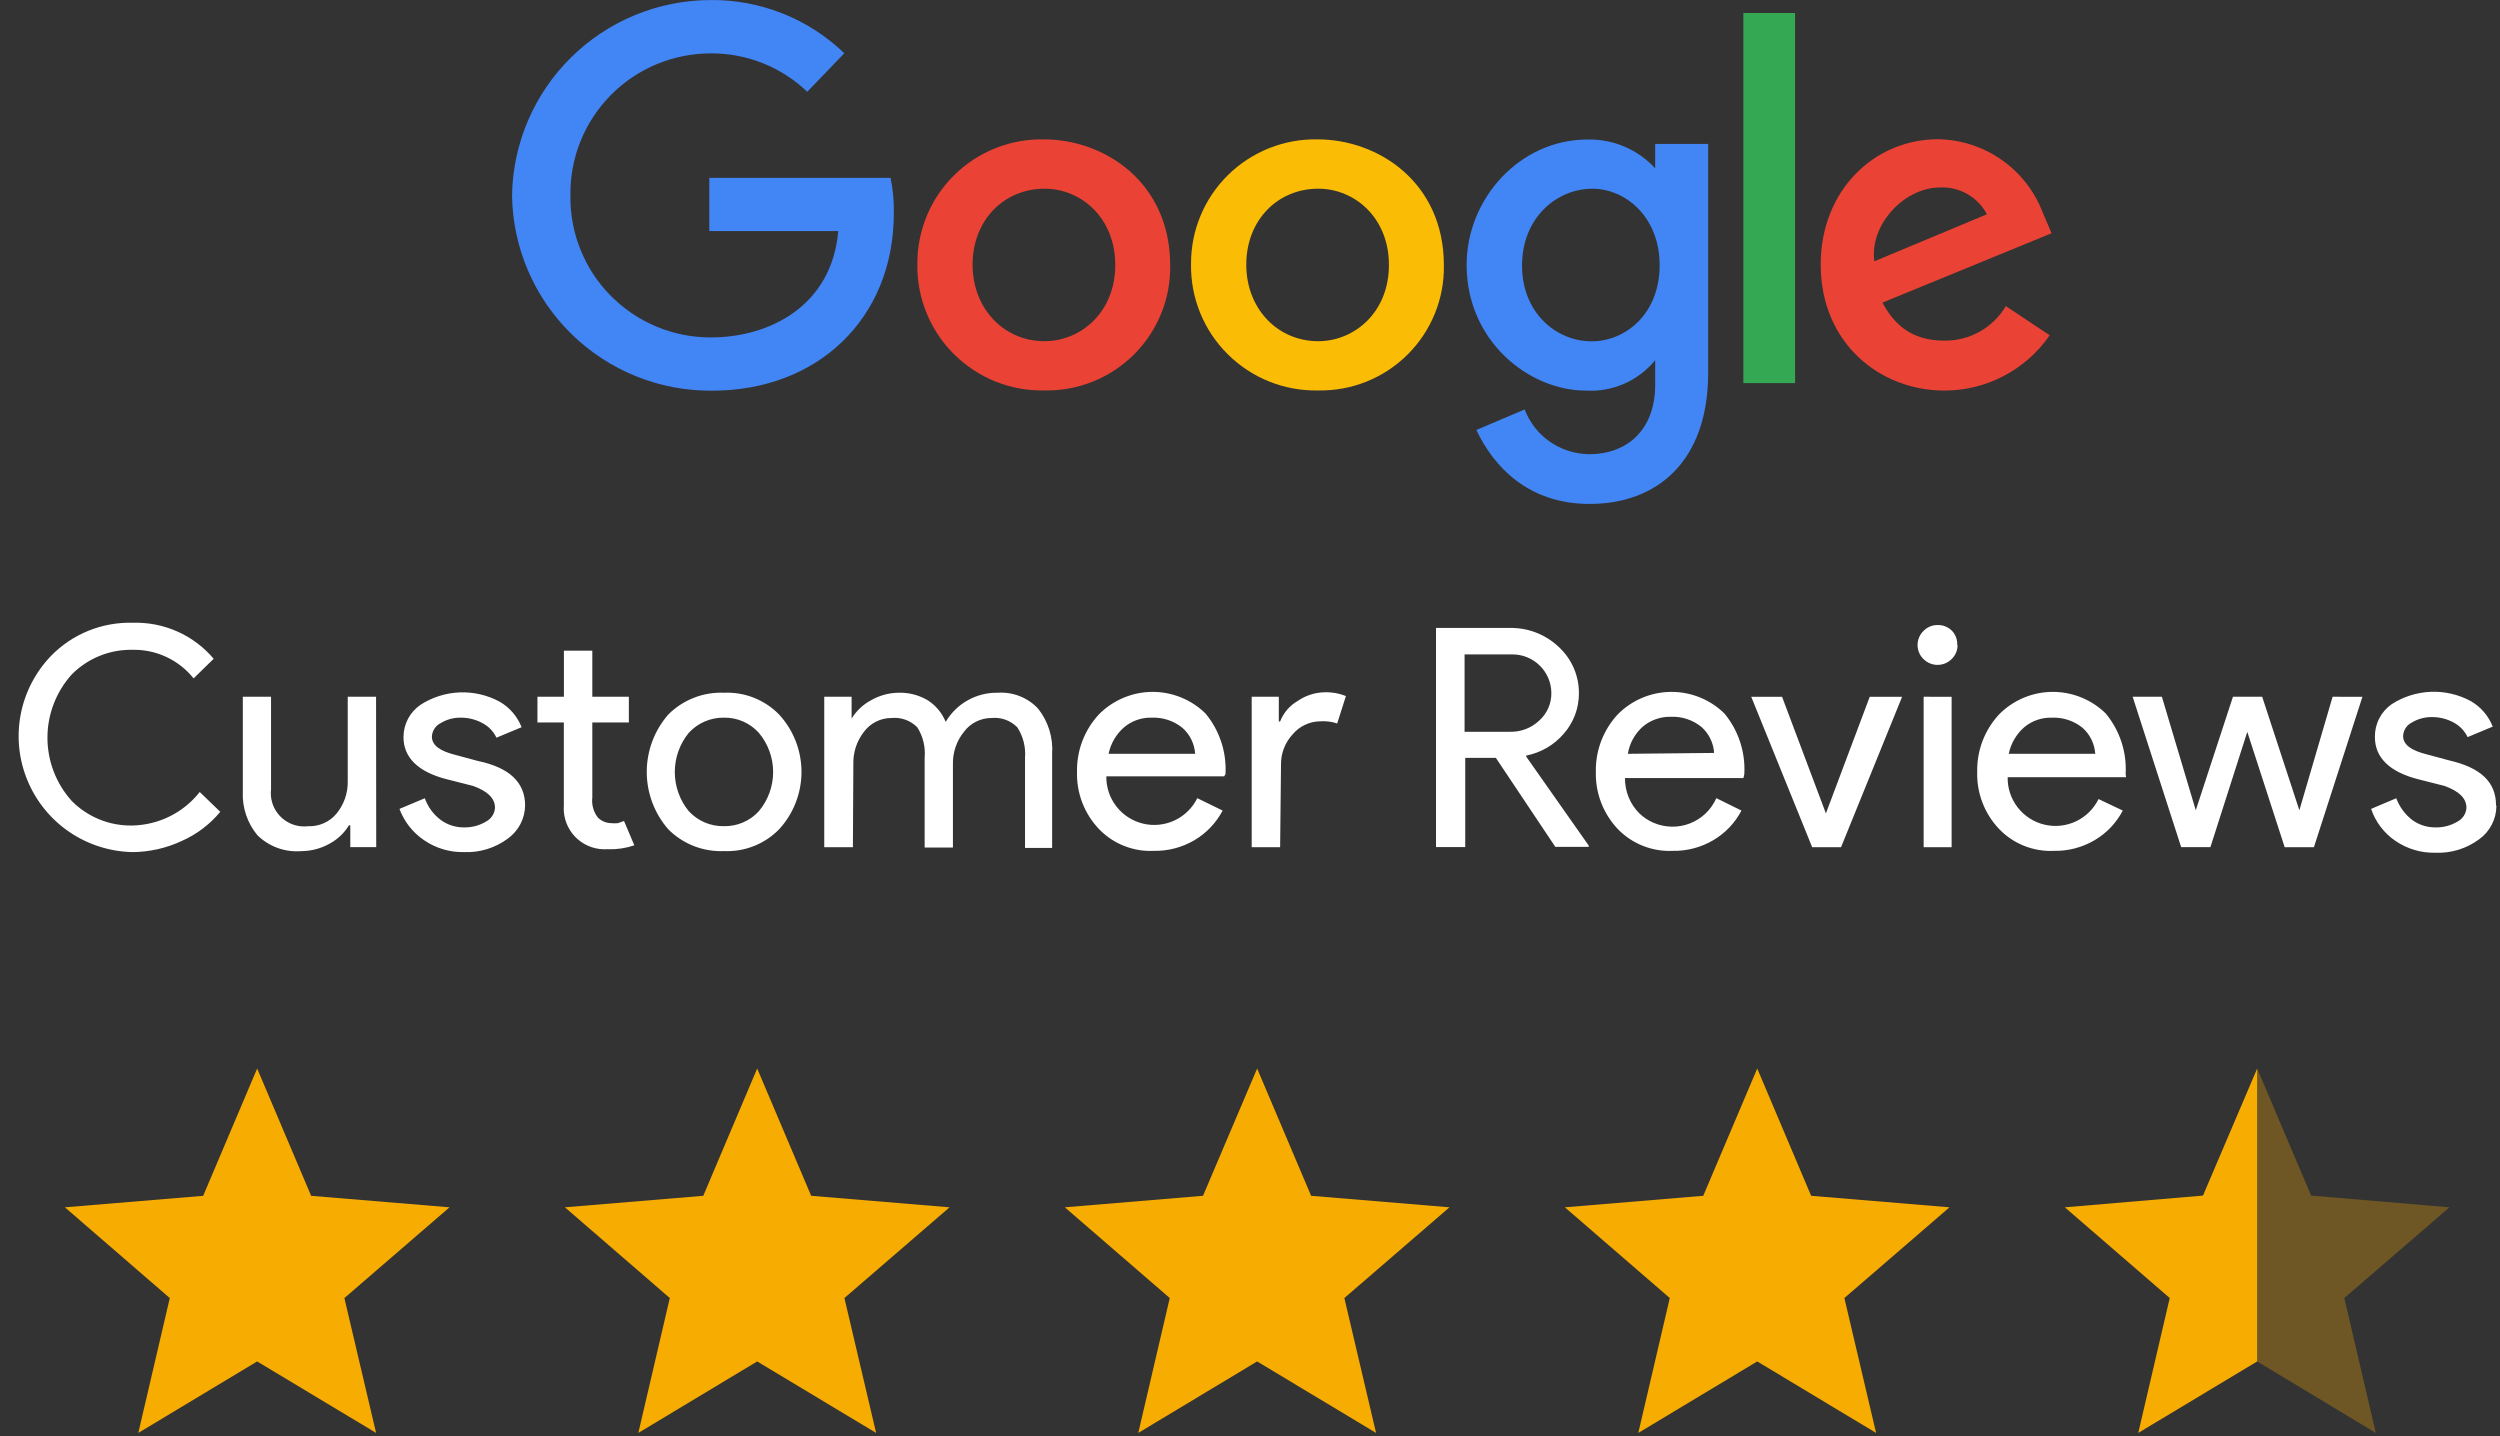 <?xml version="1.0" encoding="UTF-8"?> <svg xmlns="http://www.w3.org/2000/svg" width="94" height="54" viewBox="0 0 94 54" fill="none"><rect x="0" y="0" width="94" height="54" fill="#333333" stroke="none"/><path d="M9.669 51.19L14.141 53.878L12.949 48.807L16.902 45.395L11.699 44.963L9.669 40.176L7.639 44.963L2.44 45.395L6.384 48.807L5.2 53.878L9.669 51.19Z" fill="#F7AC01"></path><path d="M28.47 51.19L32.942 53.878L31.75 48.806L35.703 45.395L30.5 44.962L28.47 40.176L26.443 44.962L21.241 45.395L25.185 48.806L24.001 53.878L28.47 51.19Z" fill="#F7AC01"></path><path d="M47.268 51.19L51.74 53.878L50.548 48.806L54.5 45.395L49.298 44.962L47.268 40.176L45.233 44.962L40.038 45.395L43.983 48.806L42.799 53.878L47.268 51.19Z" fill="#F7AC01"></path><path d="M66.072 51.19L70.541 53.878L69.349 48.806L73.301 45.395L68.099 44.962L66.072 40.176L64.042 44.962L58.839 45.395L62.784 48.806L61.6 53.878L66.072 51.19Z" fill="#F7AC01"></path><path d="M84.87 51.19L80.398 53.878L81.582 48.806L77.638 45.395L82.832 44.954L84.87 40.176" fill="#F7AC01"></path><path opacity="0.3" d="M88.146 48.806L89.33 53.878L84.869 51.19V40.176L86.899 44.954L92.099 45.395L88.146 48.806Z" fill="#F7AC01"></path><path d="M4.994 32.039C4.143 32.024 3.316 31.762 2.613 31.285C1.91 30.808 1.362 30.136 1.036 29.353C0.709 28.57 0.619 27.709 0.776 26.875C0.933 26.042 1.331 25.272 1.92 24.66C2.318 24.252 2.797 23.93 3.326 23.716C3.855 23.502 4.423 23.4 4.994 23.416C5.57 23.398 6.143 23.511 6.67 23.745C7.196 23.979 7.663 24.33 8.034 24.77L7.279 25.507C7.006 25.165 6.658 24.891 6.262 24.705C5.865 24.518 5.432 24.425 4.994 24.433C4.567 24.423 4.143 24.5 3.748 24.66C3.352 24.82 2.994 25.059 2.695 25.362C2.108 26.015 1.784 26.861 1.784 27.737C1.784 28.614 2.108 29.46 2.695 30.113C2.994 30.416 3.352 30.655 3.748 30.814C4.143 30.974 4.567 31.05 4.994 31.039C5.48 31.027 5.958 30.908 6.393 30.69C6.828 30.472 7.21 30.161 7.51 29.779L8.282 30.524C7.891 30.997 7.396 31.372 6.834 31.62C6.258 31.89 5.63 32.032 4.994 32.039ZM14.146 31.853H13.171V31.031H13.121C12.942 31.326 12.686 31.567 12.38 31.729C12.058 31.907 11.696 32.001 11.328 32.003C11.026 32.027 10.723 31.986 10.439 31.883C10.154 31.78 9.896 31.617 9.68 31.406C9.3 30.95 9.104 30.368 9.13 29.776V26.198H10.191V29.68C10.153 30.009 10.247 30.34 10.453 30.599C10.659 30.859 10.96 31.027 11.289 31.066C11.388 31.078 11.488 31.078 11.586 31.066C11.787 31.074 11.986 31.036 12.17 30.955C12.354 30.875 12.517 30.753 12.646 30.6C12.933 30.255 13.085 29.818 13.075 29.37V26.198H14.14L14.146 31.853ZM19.744 30.285C19.741 30.529 19.68 30.77 19.567 30.986C19.454 31.203 19.292 31.39 19.093 31.532C18.619 31.885 18.036 32.064 17.445 32.039C16.909 32.05 16.383 31.893 15.943 31.59C15.519 31.303 15.197 30.892 15.02 30.414L15.973 30.014C16.088 30.342 16.3 30.628 16.58 30.836C16.833 31.018 17.138 31.114 17.451 31.11C17.74 31.116 18.026 31.04 18.274 30.891C18.371 30.841 18.452 30.767 18.511 30.676C18.571 30.585 18.605 30.481 18.612 30.373C18.612 30.014 18.338 29.751 17.788 29.551L16.819 29.305C15.72 29.03 15.171 28.483 15.171 27.715C15.171 27.476 15.229 27.24 15.341 27.028C15.453 26.816 15.615 26.634 15.813 26.499C16.253 26.215 16.762 26.055 17.285 26.034C17.808 26.014 18.328 26.135 18.788 26.384C19.163 26.601 19.454 26.939 19.612 27.343L18.667 27.737C18.556 27.502 18.371 27.309 18.14 27.189C17.887 27.051 17.604 26.98 17.316 26.984C17.052 26.981 16.794 27.052 16.569 27.189C16.473 27.237 16.392 27.309 16.335 27.398C16.277 27.487 16.244 27.59 16.239 27.696C16.239 28.025 16.544 28.244 17.151 28.392L17.975 28.614C19.159 28.861 19.744 29.425 19.744 30.285ZM22.848 31.929C22.646 31.944 22.444 31.919 22.252 31.856C22.06 31.793 21.882 31.692 21.729 31.561C21.576 31.429 21.45 31.268 21.36 31.088C21.269 30.908 21.215 30.711 21.2 30.51C21.194 30.436 21.194 30.362 21.2 30.288V27.165H20.208V26.198H21.203V24.466H22.271V26.198H23.645V27.165H22.271V29.984C22.255 30.119 22.265 30.255 22.302 30.386C22.339 30.517 22.401 30.639 22.485 30.746C22.62 30.875 22.799 30.949 22.985 30.951C23.067 30.959 23.15 30.959 23.233 30.951L23.463 30.869L23.851 31.784C23.536 31.891 23.205 31.941 22.873 31.932L22.848 31.929ZM32.069 31.855H30.992V26.198H32.02V27.019C32.201 26.723 32.459 26.482 32.767 26.321C33.073 26.148 33.418 26.054 33.769 26.047C34.154 26.033 34.535 26.128 34.868 26.321C35.179 26.515 35.42 26.803 35.558 27.143C35.757 26.804 36.043 26.523 36.387 26.331C36.73 26.138 37.119 26.04 37.513 26.047C37.795 26.028 38.078 26.071 38.34 26.175C38.603 26.278 38.839 26.438 39.032 26.644C39.415 27.127 39.603 27.735 39.56 28.348V31.883H38.541V28.496C38.573 28.092 38.472 27.689 38.252 27.348C38.126 27.22 37.973 27.122 37.804 27.061C37.634 27 37.453 26.979 37.274 26.997C37.075 26.998 36.878 27.044 36.7 27.134C36.521 27.223 36.366 27.353 36.247 27.513C35.967 27.858 35.819 28.291 35.83 28.735V31.866H34.767V28.496C34.803 28.094 34.707 27.691 34.492 27.348C34.366 27.22 34.212 27.122 34.043 27.061C33.874 27 33.693 26.979 33.514 26.997C33.314 26.998 33.117 27.044 32.939 27.134C32.761 27.223 32.606 27.353 32.487 27.513C32.214 27.861 32.072 28.293 32.086 28.735L32.069 31.855ZM48.133 31.855H47.064V26.198H48.083V27.126H48.133C48.259 26.8 48.494 26.528 48.797 26.354C49.088 26.153 49.43 26.041 49.783 26.03C50.065 26.018 50.346 26.066 50.607 26.17L50.278 27.203C50.078 27.135 49.865 27.107 49.654 27.121C49.456 27.121 49.26 27.164 49.079 27.248C48.899 27.331 48.739 27.452 48.611 27.603C48.323 27.91 48.163 28.314 48.166 28.735L48.133 31.855ZM69.223 31.855H68.138L65.847 26.2H67.006L68.654 30.584L70.302 26.2H71.519L69.223 31.855ZM73.604 24.249C73.605 24.349 73.586 24.447 73.548 24.538C73.51 24.63 73.453 24.712 73.381 24.781C73.312 24.85 73.23 24.905 73.139 24.943C73.048 24.98 72.951 25 72.853 25C72.754 25 72.657 24.98 72.566 24.943C72.476 24.905 72.393 24.85 72.324 24.781C72.252 24.712 72.195 24.63 72.157 24.538C72.119 24.447 72.1 24.349 72.101 24.249C72.101 24.149 72.121 24.05 72.161 23.958C72.201 23.866 72.259 23.784 72.332 23.715C72.401 23.645 72.484 23.59 72.576 23.553C72.668 23.516 72.766 23.499 72.865 23.501C72.963 23.5 73.06 23.518 73.15 23.555C73.241 23.592 73.323 23.646 73.392 23.715C73.46 23.786 73.513 23.87 73.547 23.962C73.581 24.054 73.596 24.152 73.59 24.249H73.604ZM73.381 26.2V31.855H72.329V26.198L73.381 26.2ZM88.827 26.2L87.003 31.855H85.904L84.498 27.518L83.111 31.853H82.012L80.188 26.198H81.287L82.561 30.466L83.959 26.198H85.058L86.456 30.466L87.706 26.198L88.827 26.2ZM93.865 30.31C93.862 30.554 93.802 30.794 93.689 31.01C93.577 31.227 93.415 31.414 93.216 31.557C92.741 31.909 92.159 32.088 91.568 32.063C91.031 32.075 90.505 31.918 90.063 31.614C89.637 31.323 89.318 30.902 89.154 30.414L90.099 30.014C90.22 30.339 90.43 30.624 90.706 30.836C90.96 31.018 91.266 31.114 91.579 31.11C91.869 31.116 92.154 31.04 92.403 30.891C92.499 30.841 92.581 30.767 92.639 30.676C92.698 30.585 92.732 30.481 92.738 30.373C92.738 30.014 92.464 29.751 91.914 29.551L90.945 29.305C89.846 29.03 89.296 28.483 89.296 27.715C89.292 27.473 89.347 27.233 89.457 27.017C89.567 26.801 89.729 26.616 89.928 26.477C90.368 26.193 90.876 26.033 91.4 26.012C91.923 25.992 92.442 26.113 92.903 26.362C93.278 26.579 93.569 26.918 93.727 27.321L92.782 27.715C92.671 27.481 92.487 27.289 92.258 27.167C92.005 27.03 91.721 26.959 91.433 26.962C91.169 26.96 90.91 27.031 90.684 27.167C90.589 27.215 90.508 27.287 90.451 27.376C90.393 27.465 90.361 27.568 90.357 27.674C90.357 28.003 90.662 28.222 91.269 28.37L92.093 28.592C93.285 28.866 93.851 29.414 93.851 30.28L93.865 30.31ZM29.297 26.869C29.029 26.593 28.705 26.378 28.348 26.236C27.99 26.094 27.606 26.03 27.221 26.047C26.834 26.031 26.447 26.096 26.086 26.238C25.726 26.379 25.398 26.594 25.125 26.869C24.605 27.467 24.318 28.232 24.318 29.024C24.318 29.815 24.605 30.581 25.125 31.179C25.398 31.454 25.725 31.669 26.086 31.811C26.447 31.952 26.834 32.017 27.221 32.001C27.606 32.017 27.99 31.953 28.348 31.811C28.705 31.67 29.029 31.454 29.297 31.179C29.837 30.59 30.136 29.821 30.136 29.024C30.136 28.226 29.837 27.457 29.297 26.869ZM28.534 30.499C28.369 30.682 28.166 30.827 27.939 30.924C27.713 31.021 27.468 31.069 27.221 31.064C26.973 31.069 26.726 31.021 26.498 30.924C26.27 30.827 26.065 30.682 25.897 30.499C25.557 30.084 25.372 29.564 25.372 29.028C25.372 28.492 25.557 27.972 25.897 27.556C26.064 27.373 26.269 27.227 26.497 27.128C26.726 27.03 26.972 26.98 27.221 26.984C27.468 26.98 27.713 27.028 27.94 27.127C28.167 27.226 28.369 27.372 28.534 27.556C28.88 27.969 29.07 28.49 29.07 29.028C29.07 29.566 28.88 30.087 28.534 30.499ZM46.078 29.107C46.125 28.28 45.857 27.466 45.328 26.828C45.063 26.567 44.749 26.361 44.404 26.222C44.059 26.082 43.69 26.012 43.317 26.015C42.945 26.018 42.577 26.095 42.235 26.24C41.892 26.385 41.581 26.596 41.32 26.86C40.776 27.446 40.48 28.219 40.496 29.017C40.484 29.412 40.551 29.806 40.692 30.176C40.834 30.546 41.047 30.884 41.32 31.17C41.584 31.446 41.904 31.662 42.258 31.803C42.613 31.945 42.994 32.01 43.375 31.992C43.914 32.004 44.446 31.865 44.91 31.592C45.361 31.326 45.728 30.94 45.971 30.477L45.018 30.011C44.837 30.378 44.537 30.673 44.166 30.847C43.795 31.021 43.376 31.064 42.977 30.968C42.579 30.872 42.225 30.644 41.974 30.32C41.724 29.997 41.591 29.598 41.598 29.189H46.029L46.078 29.107ZM41.683 28.343C41.762 27.958 41.965 27.61 42.26 27.351C42.548 27.106 42.917 26.975 43.295 26.984C43.718 26.965 44.132 27.101 44.46 27.367C44.742 27.617 44.913 27.968 44.938 28.343H41.683ZM57.387 28.45V28.409C57.937 28.302 58.435 28.012 58.798 27.587C59.167 27.168 59.369 26.629 59.367 26.071C59.37 25.742 59.303 25.415 59.171 25.113C59.039 24.811 58.845 24.54 58.601 24.318C58.107 23.852 57.449 23.598 56.769 23.611H53.994V31.85H55.093V28.496H56.244L58.48 31.842H59.735V31.792L57.387 28.45ZM55.068 27.515V24.606H56.851C57.043 24.603 57.234 24.639 57.413 24.71C57.591 24.782 57.754 24.888 57.891 25.022C58.029 25.156 58.138 25.316 58.214 25.492C58.289 25.668 58.329 25.858 58.331 26.049C58.335 26.245 58.296 26.439 58.218 26.619C58.14 26.799 58.024 26.959 57.878 27.091C57.583 27.372 57.188 27.525 56.779 27.515H55.068ZM65.586 29.107C65.633 28.281 65.367 27.466 64.839 26.828C64.573 26.567 64.259 26.361 63.914 26.222C63.569 26.082 63.199 26.012 62.827 26.015C62.454 26.018 62.086 26.094 61.743 26.239C61.4 26.384 61.09 26.596 60.828 26.86C60.284 27.446 59.988 28.219 60.004 29.017C59.982 29.815 60.279 30.59 60.828 31.17C61.094 31.446 61.415 31.662 61.771 31.803C62.127 31.945 62.509 32.01 62.891 31.992C63.428 32.003 63.956 31.864 64.418 31.592C64.87 31.327 65.237 30.941 65.479 30.477L64.534 30.011C64.342 30.447 63.984 30.789 63.54 30.961C63.095 31.134 62.6 31.123 62.163 30.932C61.974 30.849 61.8 30.734 61.65 30.592C61.472 30.418 61.332 30.21 61.238 29.98C61.143 29.75 61.097 29.503 61.1 29.255H65.553L65.586 29.107ZM61.207 28.343C61.272 27.946 61.472 27.584 61.773 27.318C62.063 27.076 62.431 26.946 62.809 26.951C63.232 26.931 63.648 27.067 63.976 27.334C64.257 27.585 64.427 27.935 64.451 28.31L61.207 28.343ZM79.924 29.107C79.972 28.281 79.705 27.466 79.177 26.828C78.912 26.567 78.597 26.361 78.252 26.222C77.907 26.082 77.538 26.012 77.165 26.015C76.793 26.018 76.424 26.094 76.082 26.239C75.739 26.384 75.428 26.596 75.167 26.86C74.622 27.446 74.327 28.219 74.343 29.017C74.331 29.412 74.397 29.806 74.539 30.176C74.68 30.546 74.894 30.884 75.167 31.17C75.43 31.446 75.75 31.662 76.105 31.803C76.459 31.945 76.84 32.01 77.221 31.992C77.761 32.004 78.292 31.865 78.757 31.592C79.208 31.327 79.575 30.94 79.817 30.477L78.905 30.044C78.726 30.412 78.426 30.708 78.055 30.883C77.684 31.058 77.264 31.101 76.865 31.005C76.466 30.909 76.112 30.68 75.862 30.355C75.611 30.031 75.48 29.631 75.488 29.222H79.941L79.924 29.107ZM75.529 28.343C75.608 27.959 75.809 27.61 76.103 27.351C76.392 27.106 76.76 26.976 77.139 26.984C77.562 26.965 77.978 27.101 78.306 27.367C78.586 27.618 78.757 27.968 78.782 28.343H75.529Z" fill="white"></path><path d="M33.485 6.687H26.67V8.687H31.518C31.282 11.49 28.944 12.687 26.736 12.687C26.037 12.69 25.344 12.554 24.698 12.286C24.052 12.019 23.466 11.626 22.974 11.131C22.481 10.635 22.093 10.047 21.831 9.4C21.569 8.753 21.439 8.061 21.448 7.364C21.436 6.663 21.564 5.967 21.824 5.316C22.085 4.666 22.474 4.074 22.967 3.575C23.46 3.076 24.048 2.68 24.697 2.411C25.346 2.142 26.041 2.005 26.744 2.007C28.089 2.004 29.383 2.522 30.353 3.451L31.746 2.002C30.386 0.691 28.561 -0.028 26.67 0.002C24.72 0.018 22.855 0.794 21.469 2.162C20.084 3.53 19.289 5.384 19.253 7.328C19.274 9.299 20.079 11.182 21.49 12.562C22.901 13.942 24.803 14.708 26.78 14.69C30.721 14.69 33.608 11.997 33.608 8.013C33.617 7.568 33.576 7.123 33.485 6.687Z" fill="#4285F4"></path><path d="M39.25 5.24C38.627 5.228 38.009 5.341 37.43 5.571C36.852 5.802 36.326 6.145 35.883 6.581C35.439 7.018 35.088 7.538 34.849 8.112C34.611 8.685 34.489 9.301 34.493 9.922C34.481 10.552 34.598 11.178 34.835 11.761C35.072 12.345 35.425 12.875 35.872 13.319C36.319 13.764 36.852 14.114 37.438 14.348C38.024 14.582 38.652 14.695 39.283 14.681C39.905 14.691 40.523 14.577 41.1 14.344C41.676 14.111 42.2 13.765 42.64 13.326C43.08 12.887 43.427 12.364 43.661 11.789C43.894 11.214 44.01 10.598 43.999 9.977C43.999 6.851 41.527 5.24 39.25 5.24ZM39.278 7.095C40.651 7.095 41.934 8.191 41.934 9.963C41.934 11.736 40.646 12.829 39.272 12.829C37.761 12.829 36.569 11.621 36.569 9.95C36.569 8.278 37.748 7.095 39.278 7.095Z" fill="#EA4335"></path><path d="M49.541 5.24C48.918 5.228 48.299 5.341 47.721 5.571C47.143 5.802 46.616 6.145 46.173 6.581C45.73 7.018 45.378 7.538 45.14 8.112C44.901 8.685 44.78 9.301 44.783 9.922C44.772 10.552 44.888 11.178 45.125 11.761C45.362 12.345 45.715 12.875 46.163 13.319C46.61 13.764 47.143 14.114 47.729 14.348C48.315 14.582 48.942 14.695 49.574 14.681C50.196 14.691 50.814 14.577 51.39 14.344C51.967 14.111 52.491 13.765 52.931 13.326C53.371 12.887 53.718 12.364 53.951 11.789C54.185 11.214 54.3 10.598 54.29 9.977C54.29 6.851 51.818 5.24 49.541 5.24ZM49.568 7.095C50.942 7.095 52.224 8.191 52.224 9.963C52.224 11.736 50.936 12.829 49.563 12.829C48.052 12.829 46.86 11.621 46.86 9.95C46.86 8.278 48.038 7.095 49.568 7.095Z" fill="#FBBC05"></path><path d="M59.689 5.246C57.145 5.246 55.145 7.468 55.145 9.962C55.145 12.806 57.464 14.688 59.645 14.688C60.136 14.714 60.627 14.624 61.078 14.425C61.528 14.226 61.924 13.923 62.235 13.543V14.471C62.235 16.102 61.243 17.077 59.749 17.077C59.223 17.072 58.71 16.909 58.277 16.609C57.845 16.309 57.514 15.886 57.327 15.395L55.511 16.167C56.156 17.537 57.456 18.948 59.768 18.948C62.298 18.948 64.227 17.359 64.227 14.017V5.413H62.235V6.328C61.912 5.977 61.517 5.698 61.077 5.511C60.637 5.324 60.161 5.234 59.683 5.246H59.689ZM59.873 7.096C61.123 7.096 62.403 8.159 62.403 9.972C62.403 11.786 61.136 12.833 59.845 12.833C58.491 12.833 57.228 11.737 57.228 9.989C57.228 8.178 58.538 7.096 59.873 7.096Z" fill="#4285F4"></path><path d="M72.873 5.235C70.475 5.235 68.459 7.153 68.459 9.948C68.459 12.923 70.706 14.685 73.104 14.685C73.885 14.686 74.653 14.497 75.344 14.135C76.035 13.773 76.626 13.248 77.068 12.606L75.42 11.51C75.182 11.911 74.843 12.242 74.436 12.47C74.029 12.698 73.568 12.815 73.101 12.808C71.769 12.808 71.159 12.082 70.78 11.378L77.139 8.77L76.81 8C76.507 7.199 75.969 6.507 75.267 6.014C74.566 5.521 73.732 5.25 72.873 5.235ZM72.956 7.049C73.314 7.034 73.668 7.121 73.979 7.3C74.289 7.478 74.542 7.741 74.708 8.057L70.475 9.825C70.291 8.455 71.591 7.049 72.948 7.049H72.956Z" fill="#EA4335"></path><path d="M67.495 0.489H65.55V14.405H67.495V0.489Z" fill="#34A853"></path></svg> 